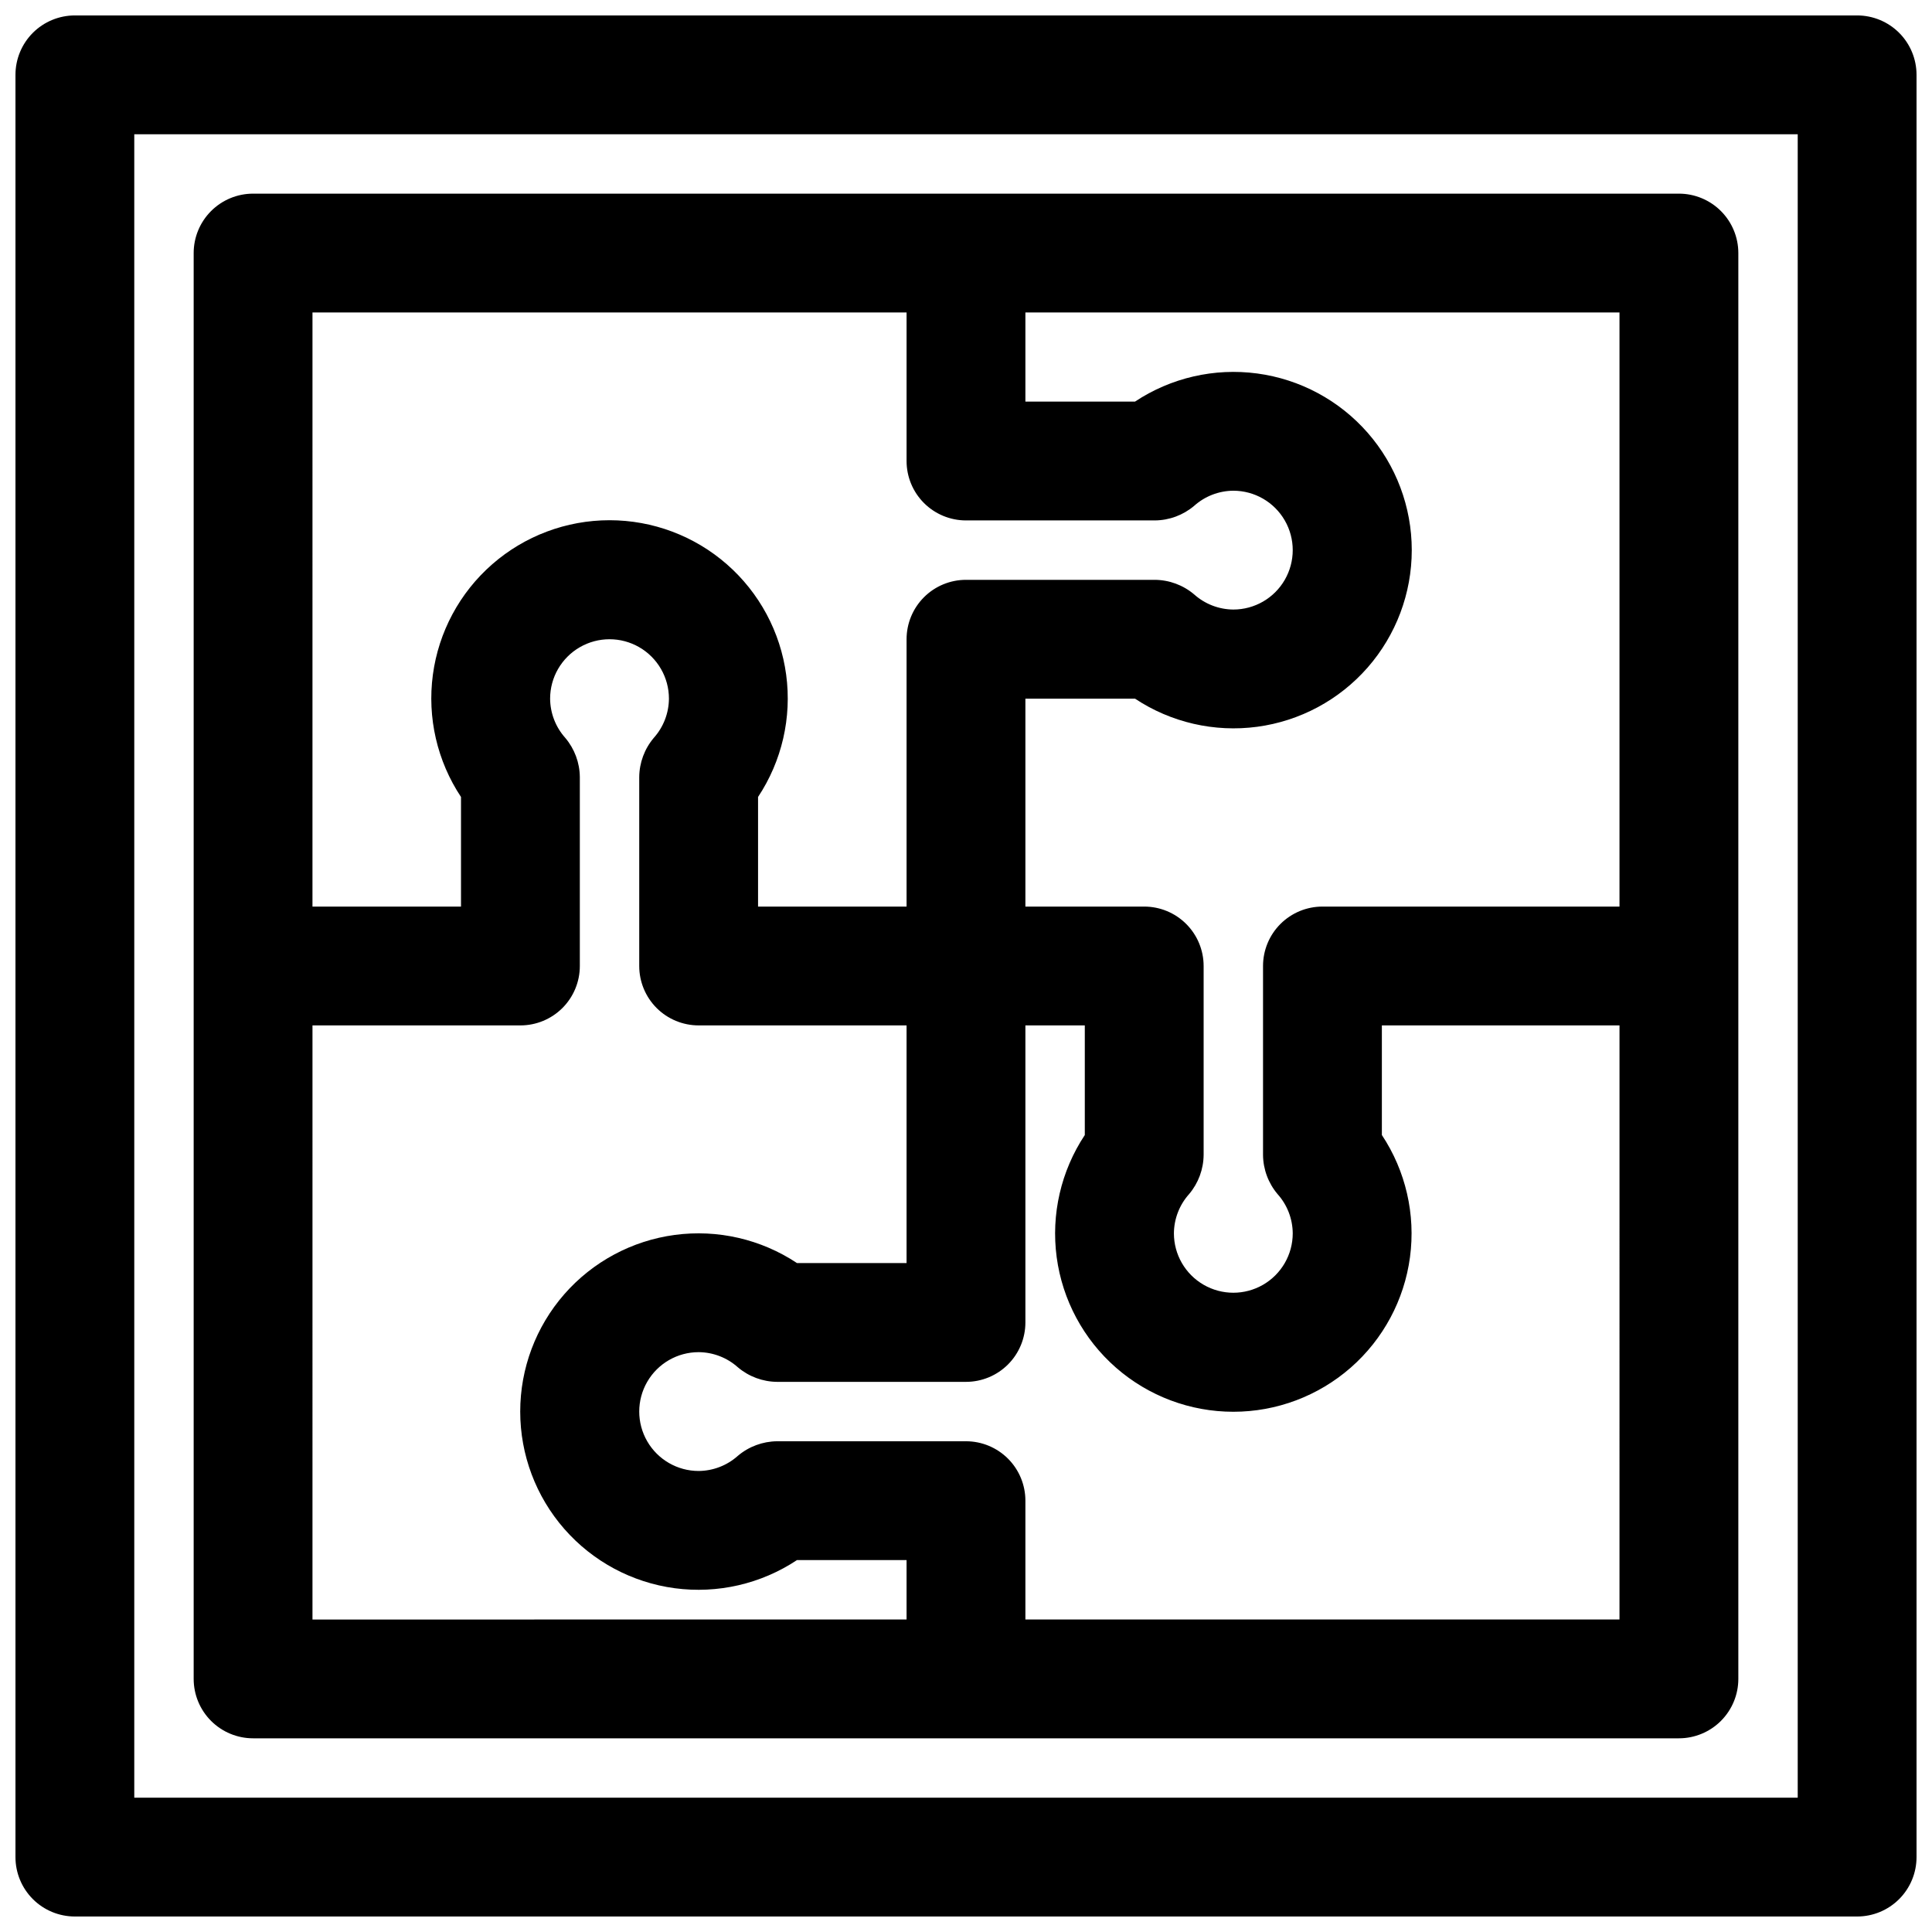 <?xml version="1.0" encoding="UTF-8"?>
<!-- Uploaded to: SVG Repo, www.svgrepo.com, Generator: SVG Repo Mixer Tools -->
<svg width="800px" height="800px" version="1.1" viewBox="144 144 512 512" xmlns="http://www.w3.org/2000/svg">
 <defs>
  <clipPath id="a">
   <path d="m148.09 148.09h503.81v503.81h-503.81z"/>
  </clipPath>
 </defs>
 <path d="m211.07 604.67h377.86c4.176 0 8.18-1.66 11.133-4.613s4.613-6.957 4.613-11.133v-377.86c0-4.176-1.66-8.18-4.613-11.133s-6.957-4.613-11.133-4.613h-377.86c-4.176 0-8.18 1.66-11.133 4.613s-4.613 6.957-4.613 11.133v377.86c0 4.176 1.66 8.18 4.613 11.133s6.957 4.613 11.133 4.613zm362.11-31.488h-157.44v-31.488c0-4.176-1.66-8.18-4.609-11.133-2.953-2.953-6.957-4.613-11.133-4.613h-50.066c-3.809 0.035-7.484 1.398-10.391 3.859-2.859 2.559-6.555 3.988-10.395 4.016-5.621 0-10.82-3.004-13.633-7.875-2.812-4.871-2.812-10.871 0-15.742 2.812-4.871 8.012-7.871 13.633-7.871 3.84 0.027 7.535 1.453 10.395 4.012 2.906 2.461 6.582 3.828 10.391 3.859h50.066c4.176 0 8.18-1.66 11.133-4.613 2.949-2.949 4.609-6.957 4.609-11.133v-78.719h15.742v29.047h0.004c-6.324 9.535-8.973 21.039-7.457 32.379 1.52 11.34 7.102 21.742 15.715 29.277 8.609 7.531 19.66 11.688 31.102 11.688s22.492-4.156 31.102-11.688c8.609-7.535 14.191-17.938 15.711-29.277 1.52-11.34-1.129-22.844-7.453-32.379v-29.047h62.977zm-157.44-346.37h157.44v157.44h-78.723c-4.172 0-8.18 1.66-11.133 4.613-2.949 2.953-4.609 6.957-4.609 11.133v50.066c0.031 3.805 1.398 7.484 3.856 10.391 2.562 2.856 3.988 6.551 4.016 10.391 0 5.625-3 10.82-7.871 13.633s-10.871 2.812-15.742 0c-4.875-2.812-7.875-8.008-7.875-13.633 0.027-3.84 1.457-7.535 4.016-10.391 2.461-2.906 3.824-6.586 3.859-10.391v-50.066c0-4.176-1.66-8.18-4.613-11.133-2.953-2.953-6.957-4.613-11.133-4.613h-31.488v-55.105h29.047c9.535 6.324 21.039 8.973 32.379 7.457 11.34-1.52 21.742-7.102 29.277-15.711 7.531-8.613 11.688-19.664 11.688-31.105 0-11.441-4.156-22.492-11.688-31.102-7.535-8.609-17.938-14.191-29.277-15.711-11.34-1.52-22.844 1.129-32.379 7.453h-29.047zm-188.93 0h157.44v39.363c0 4.176 1.66 8.18 4.613 11.133 2.953 2.949 6.957 4.609 11.133 4.609h50.066c3.805-0.031 7.484-1.398 10.391-3.856 2.856-2.562 6.551-3.988 10.391-4.016 5.625 0 10.82 3 13.633 7.871 2.812 4.871 2.812 10.871 0 15.746-2.812 4.871-8.008 7.871-13.633 7.871-3.84-0.027-7.535-1.457-10.391-4.016-2.906-2.461-6.586-3.824-10.391-3.856h-50.066c-4.176 0-8.18 1.656-11.133 4.609-2.953 2.953-4.613 6.957-4.613 11.133v70.848h-39.359v-29.047c6.324-9.535 8.973-21.039 7.453-32.379-1.52-11.34-7.102-21.742-15.711-29.277-8.609-7.531-19.66-11.684-31.102-11.684s-22.492 4.152-31.102 11.684c-8.613 7.535-14.195 17.938-15.715 29.277-1.516 11.34 1.133 22.844 7.457 32.379v29.047h-39.363zm0 188.93h55.105c4.176 0 8.18-1.66 11.133-4.609 2.953-2.953 4.613-6.957 4.613-11.133v-50.066c-0.035-3.809-1.398-7.484-3.859-10.391-2.559-2.859-3.988-6.555-4.016-10.395 0-5.621 3-10.82 7.875-13.633 4.871-2.812 10.871-2.812 15.742 0s7.871 8.012 7.871 13.633c-0.027 3.84-1.453 7.535-4.016 10.395-2.457 2.906-3.824 6.582-3.856 10.391v50.066c0 4.176 1.66 8.18 4.609 11.133 2.953 2.949 6.961 4.609 11.133 4.609h55.105v62.977h-29.047c-9.535-6.324-21.039-8.973-32.379-7.453s-21.742 7.102-29.277 15.711c-7.531 8.609-11.684 19.66-11.684 31.102s4.152 22.492 11.684 31.102c7.535 8.613 17.938 14.195 29.277 15.715 11.34 1.516 22.844-1.133 32.379-7.457h29.047v15.742l-157.44 0.004z"/>
 <g clip-path="url(#a)">
  <path d="m636.16 148.09h-472.32c-4.172 0-8.18 1.66-11.133 4.609-2.949 2.953-4.609 6.961-4.609 11.133v472.32c0 4.176 1.66 8.18 4.609 11.133 2.953 2.953 6.961 4.609 11.133 4.609h472.32c4.176 0 8.18-1.656 11.133-4.609s4.609-6.957 4.609-11.133v-472.32c0-4.172-1.656-8.18-4.609-11.133-2.953-2.949-6.957-4.609-11.133-4.609zm-15.746 472.32h-440.83v-440.83h440.83z"/>
 </g>
</svg>